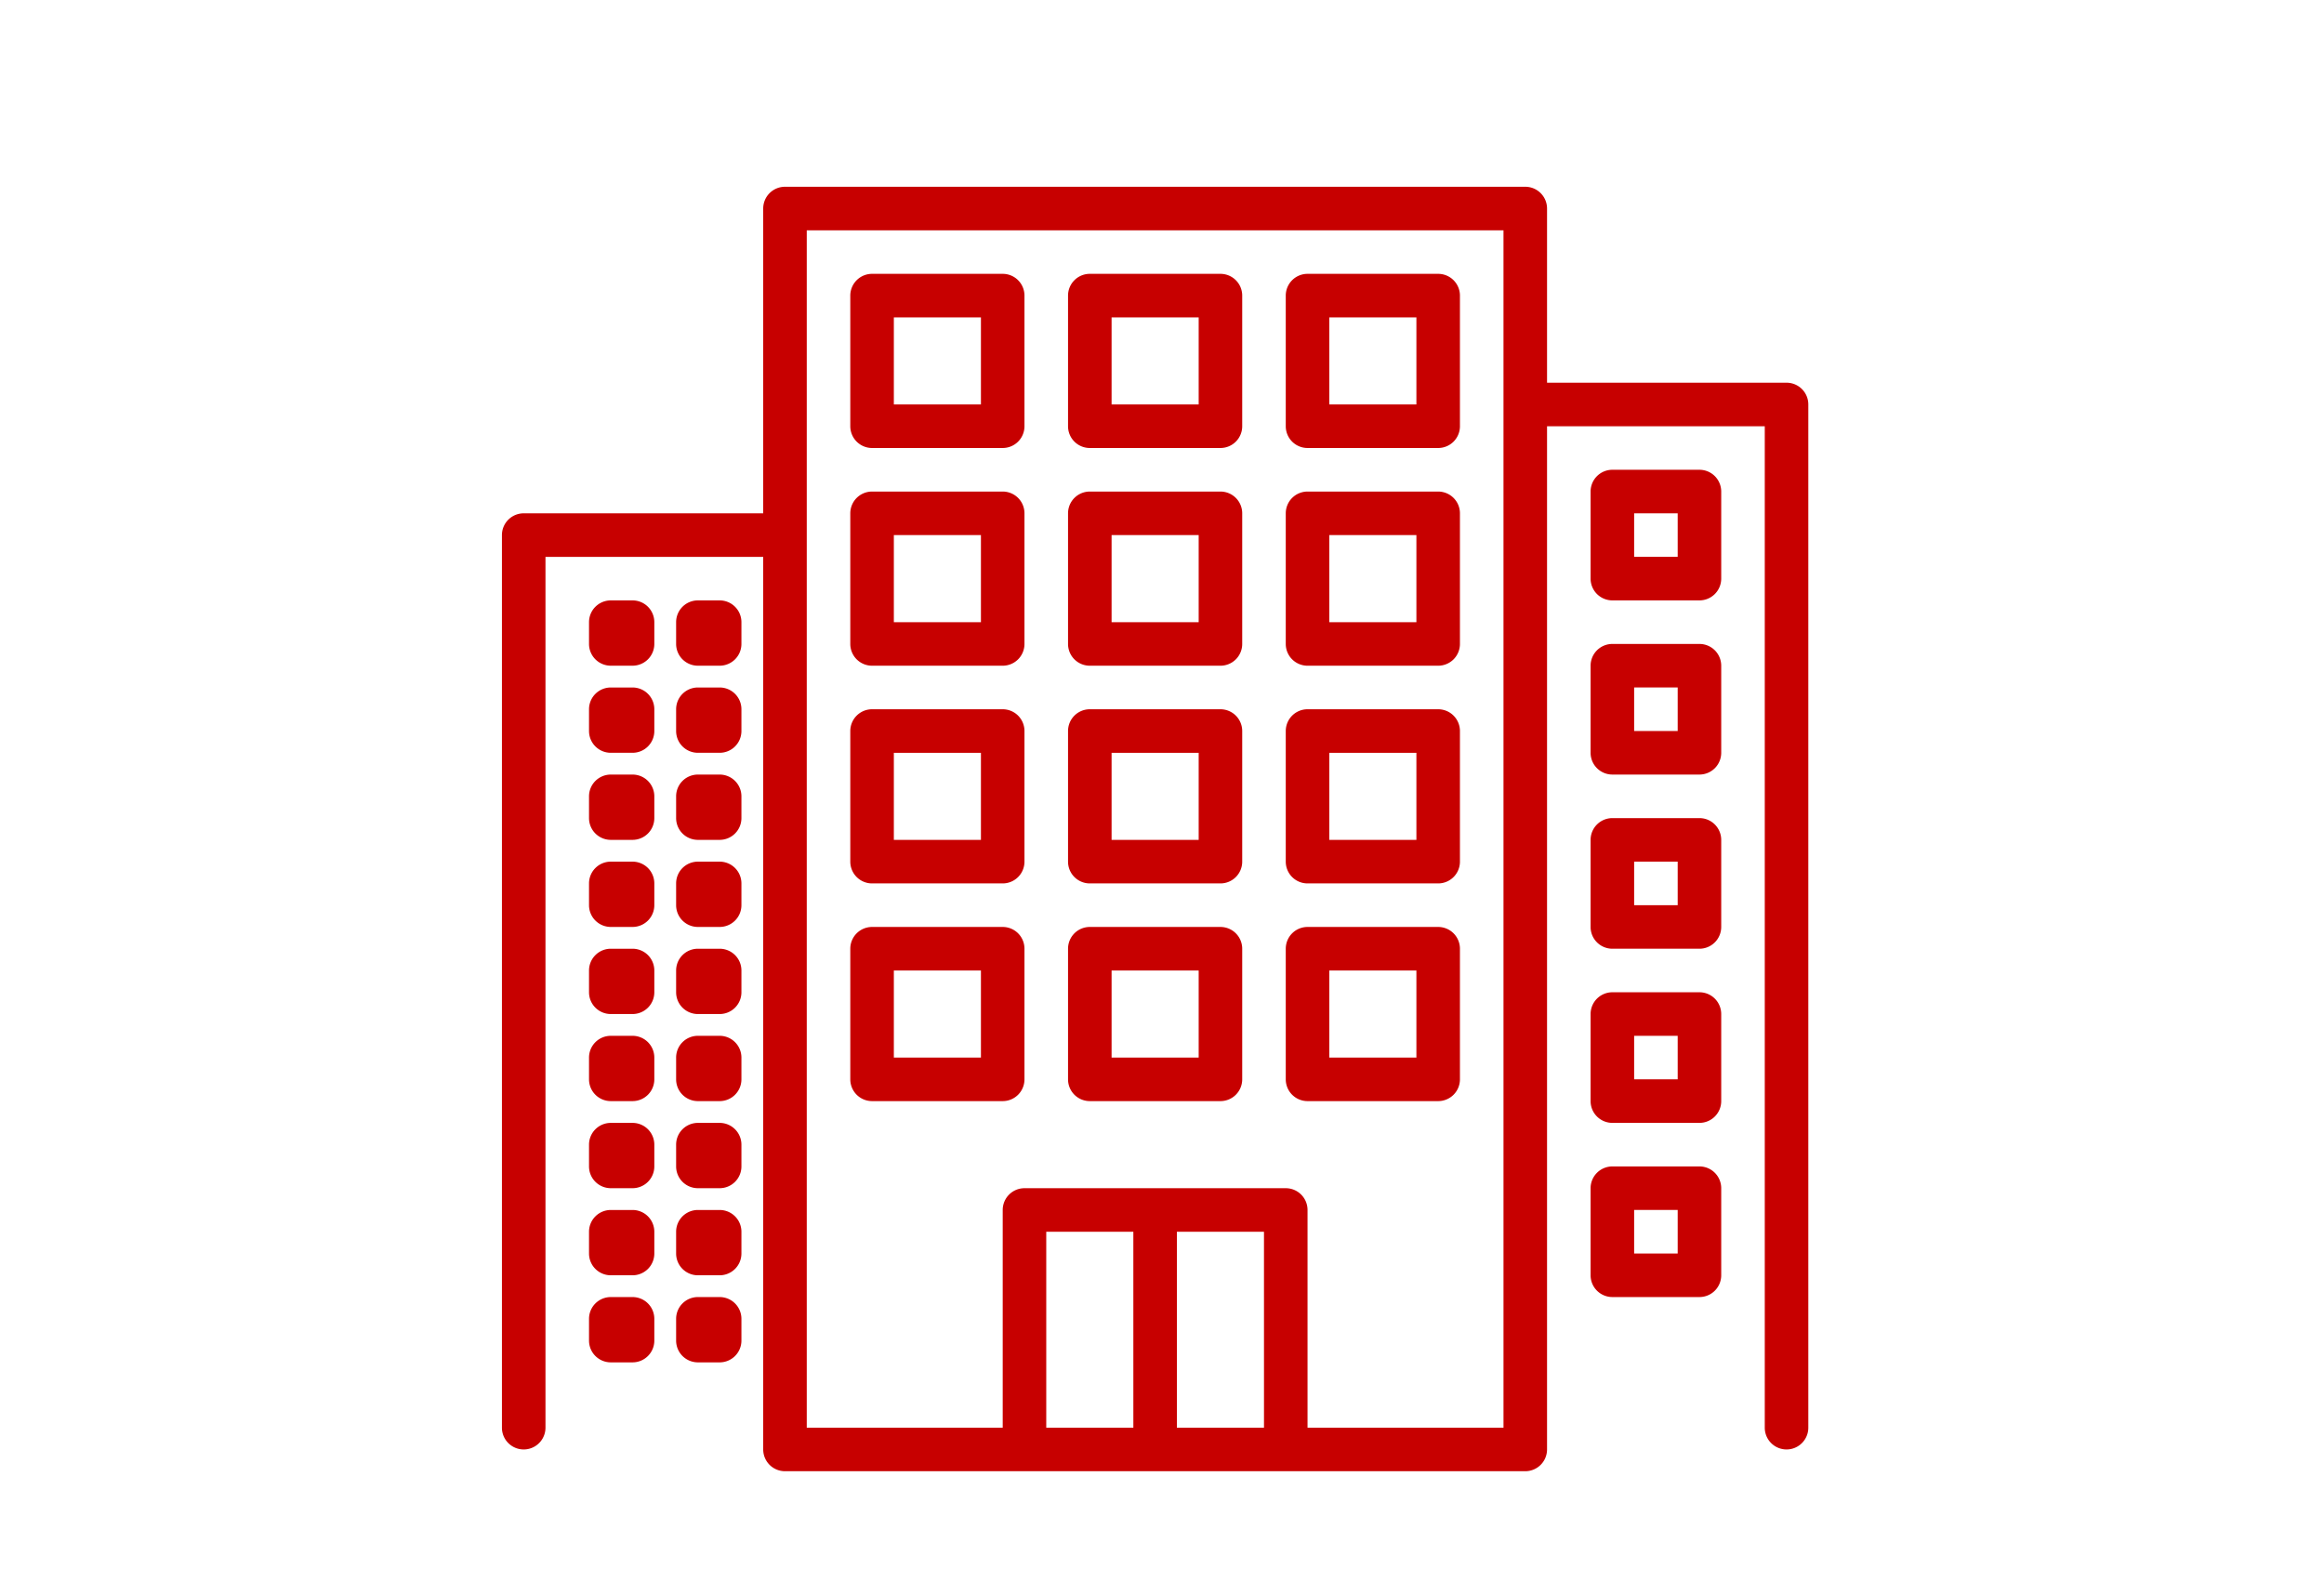 <svg xmlns="http://www.w3.org/2000/svg" width="169" height="116" viewBox="0 0 169 116">
  <g id="back02" transform="translate(-709 -6285)">
    <rect id="長方形_224" data-name="長方形 224" width="169" height="116" transform="translate(709 6285)" fill="none"/>
    <g id="hotel" transform="translate(745.5 6294.583)">
      <g id="グループ_411" data-name="グループ 411" transform="translate(0 4)">
        <g id="グループ_410" data-name="グループ 410" transform="translate(0 0)">
          <path id="パス_2193" data-name="パス 2193" d="M93.417,18.25H76V5.583A1.583,1.583,0,0,0,74.417,4H20.583A1.583,1.583,0,0,0,19,5.583V27.75H1.583A1.583,1.583,0,0,0,0,29.333V94.25a1.583,1.583,0,0,0,3.167,0V30.917H19V95.833a1.583,1.583,0,0,0,1.583,1.583H74.417A1.583,1.583,0,0,0,76,95.833V21.417H91.833V94.25a1.583,1.583,0,0,0,3.167,0V19.833A1.583,1.583,0,0,0,93.417,18.25Zm-47.5,76H39.583V80h6.333Zm9.5,0H49.083V80h6.333Zm17.417,0H58.583V78.417A1.583,1.583,0,0,0,57,76.833H38a1.583,1.583,0,0,0-1.583,1.583V94.25H22.167V7.167H72.833Z" transform="translate(0 -4)" fill="#c70000"/>
        </g>
      </g>
      <g id="グループ_413" data-name="グループ 413" transform="translate(25.333 10.333)">
        <g id="グループ_412" data-name="グループ 412">
          <path id="パス_2194" data-name="パス 2194" d="M139.083,36h-9.5A1.583,1.583,0,0,0,128,37.583v9.5a1.583,1.583,0,0,0,1.583,1.583h9.5a1.583,1.583,0,0,0,1.583-1.583v-9.5A1.583,1.583,0,0,0,139.083,36ZM137.5,45.5h-6.333V39.167H137.5Z" transform="translate(-128 -36)" fill="#c70000"/>
        </g>
      </g>
      <g id="グループ_415" data-name="グループ 415" transform="translate(41.167 10.333)">
        <g id="グループ_414" data-name="グループ 414">
          <path id="パス_2195" data-name="パス 2195" d="M219.083,36h-9.5A1.583,1.583,0,0,0,208,37.583v9.5a1.583,1.583,0,0,0,1.583,1.583h9.5a1.583,1.583,0,0,0,1.583-1.583v-9.5A1.583,1.583,0,0,0,219.083,36ZM217.5,45.5h-6.333V39.167H217.5Z" transform="translate(-208 -36)" fill="#c70000"/>
        </g>
      </g>
      <g id="グループ_417" data-name="グループ 417" transform="translate(57 10.333)">
        <g id="グループ_416" data-name="グループ 416">
          <path id="パス_2196" data-name="パス 2196" d="M299.083,36h-9.5A1.583,1.583,0,0,0,288,37.583v9.5a1.583,1.583,0,0,0,1.583,1.583h9.5a1.583,1.583,0,0,0,1.583-1.583v-9.5A1.583,1.583,0,0,0,299.083,36ZM297.5,45.5h-6.333V39.167H297.5Z" transform="translate(-288 -36)" fill="#c70000"/>
        </g>
      </g>
      <g id="グループ_419" data-name="グループ 419" transform="translate(25.333 26.167)">
        <g id="グループ_418" data-name="グループ 418">
          <path id="パス_2197" data-name="パス 2197" d="M139.083,116h-9.5A1.583,1.583,0,0,0,128,117.583v9.5a1.583,1.583,0,0,0,1.583,1.583h9.5a1.583,1.583,0,0,0,1.583-1.583v-9.5A1.583,1.583,0,0,0,139.083,116Zm-1.583,9.5h-6.333v-6.333H137.5Z" transform="translate(-128 -116)" fill="#c70000"/>
        </g>
      </g>
      <g id="グループ_421" data-name="グループ 421" transform="translate(41.167 26.167)">
        <g id="グループ_420" data-name="グループ 420">
          <path id="パス_2198" data-name="パス 2198" d="M219.083,116h-9.5A1.583,1.583,0,0,0,208,117.583v9.5a1.583,1.583,0,0,0,1.583,1.583h9.5a1.583,1.583,0,0,0,1.583-1.583v-9.5A1.583,1.583,0,0,0,219.083,116Zm-1.583,9.5h-6.333v-6.333H217.5Z" transform="translate(-208 -116)" fill="#c70000"/>
        </g>
      </g>
      <g id="グループ_423" data-name="グループ 423" transform="translate(57 26.167)">
        <g id="グループ_422" data-name="グループ 422">
          <path id="パス_2199" data-name="パス 2199" d="M299.083,116h-9.5A1.583,1.583,0,0,0,288,117.583v9.5a1.583,1.583,0,0,0,1.583,1.583h9.5a1.583,1.583,0,0,0,1.583-1.583v-9.5A1.583,1.583,0,0,0,299.083,116Zm-1.583,9.5h-6.333v-6.333H297.5Z" transform="translate(-288 -116)" fill="#c70000"/>
        </g>
      </g>
      <g id="グループ_425" data-name="グループ 425" transform="translate(25.333 42)">
        <g id="グループ_424" data-name="グループ 424">
          <path id="パス_2200" data-name="パス 2200" d="M139.083,196h-9.5A1.583,1.583,0,0,0,128,197.583v9.5a1.583,1.583,0,0,0,1.583,1.583h9.5a1.583,1.583,0,0,0,1.583-1.583v-9.5A1.583,1.583,0,0,0,139.083,196Zm-1.583,9.5h-6.333v-6.333H137.5Z" transform="translate(-128 -196)" fill="#c70000"/>
        </g>
      </g>
      <g id="グループ_427" data-name="グループ 427" transform="translate(41.167 42)">
        <g id="グループ_426" data-name="グループ 426">
          <path id="パス_2201" data-name="パス 2201" d="M219.083,196h-9.5A1.583,1.583,0,0,0,208,197.583v9.5a1.583,1.583,0,0,0,1.583,1.583h9.5a1.583,1.583,0,0,0,1.583-1.583v-9.5A1.583,1.583,0,0,0,219.083,196Zm-1.583,9.5h-6.333v-6.333H217.5Z" transform="translate(-208 -196)" fill="#c70000"/>
        </g>
      </g>
      <g id="グループ_429" data-name="グループ 429" transform="translate(57 42)">
        <g id="グループ_428" data-name="グループ 428">
          <path id="パス_2202" data-name="パス 2202" d="M299.083,196h-9.5A1.583,1.583,0,0,0,288,197.583v9.5a1.583,1.583,0,0,0,1.583,1.583h9.5a1.583,1.583,0,0,0,1.583-1.583v-9.5A1.583,1.583,0,0,0,299.083,196Zm-1.583,9.5h-6.333v-6.333H297.5Z" transform="translate(-288 -196)" fill="#c70000"/>
        </g>
      </g>
      <g id="グループ_431" data-name="グループ 431" transform="translate(25.333 57.833)">
        <g id="グループ_430" data-name="グループ 430">
          <path id="パス_2203" data-name="パス 2203" d="M139.083,276h-9.5A1.583,1.583,0,0,0,128,277.583v9.5a1.583,1.583,0,0,0,1.583,1.583h9.5a1.583,1.583,0,0,0,1.583-1.583v-9.5A1.583,1.583,0,0,0,139.083,276Zm-1.583,9.5h-6.333v-6.333H137.5Z" transform="translate(-128 -276)" fill="#c70000"/>
        </g>
      </g>
      <g id="グループ_433" data-name="グループ 433" transform="translate(41.167 57.833)">
        <g id="グループ_432" data-name="グループ 432">
          <path id="パス_2204" data-name="パス 2204" d="M219.083,276h-9.5A1.583,1.583,0,0,0,208,277.583v9.5a1.583,1.583,0,0,0,1.583,1.583h9.5a1.583,1.583,0,0,0,1.583-1.583v-9.5A1.583,1.583,0,0,0,219.083,276Zm-1.583,9.5h-6.333v-6.333H217.5Z" transform="translate(-208 -276)" fill="#c70000"/>
        </g>
      </g>
      <g id="グループ_435" data-name="グループ 435" transform="translate(57 57.833)">
        <g id="グループ_434" data-name="グループ 434">
          <path id="パス_2205" data-name="パス 2205" d="M299.083,276h-9.5A1.583,1.583,0,0,0,288,277.583v9.5a1.583,1.583,0,0,0,1.583,1.583h9.5a1.583,1.583,0,0,0,1.583-1.583v-9.5A1.583,1.583,0,0,0,299.083,276Zm-1.583,9.5h-6.333v-6.333H297.5Z" transform="translate(-288 -276)" fill="#c70000"/>
        </g>
      </g>
      <g id="グループ_437" data-name="グループ 437" transform="translate(6.333 34.083)">
        <g id="グループ_436" data-name="グループ 436">
          <path id="パス_2206" data-name="パス 2206" d="M35.167,156H33.583A1.583,1.583,0,0,0,32,157.583v1.583a1.583,1.583,0,0,0,1.583,1.583h1.583a1.583,1.583,0,0,0,1.583-1.583v-1.583A1.583,1.583,0,0,0,35.167,156Z" transform="translate(-32 -156)" fill="#c70000"/>
        </g>
      </g>
      <g id="グループ_439" data-name="グループ 439" transform="translate(12.667 34.083)">
        <g id="グループ_438" data-name="グループ 438">
          <path id="パス_2207" data-name="パス 2207" d="M67.167,156H65.583A1.583,1.583,0,0,0,64,157.583v1.583a1.583,1.583,0,0,0,1.583,1.583h1.583a1.583,1.583,0,0,0,1.583-1.583v-1.583A1.583,1.583,0,0,0,67.167,156Z" transform="translate(-64 -156)" fill="#c70000"/>
        </g>
      </g>
      <g id="グループ_441" data-name="グループ 441" transform="translate(6.333 40.417)">
        <g id="グループ_440" data-name="グループ 440">
          <path id="パス_2208" data-name="パス 2208" d="M35.167,188H33.583A1.583,1.583,0,0,0,32,189.583v1.583a1.583,1.583,0,0,0,1.583,1.583h1.583a1.583,1.583,0,0,0,1.583-1.583v-1.583A1.583,1.583,0,0,0,35.167,188Z" transform="translate(-32 -188)" fill="#c70000"/>
        </g>
      </g>
      <g id="グループ_443" data-name="グループ 443" transform="translate(12.667 40.417)">
        <g id="グループ_442" data-name="グループ 442">
          <path id="パス_2209" data-name="パス 2209" d="M67.167,188H65.583A1.583,1.583,0,0,0,64,189.583v1.583a1.583,1.583,0,0,0,1.583,1.583h1.583a1.583,1.583,0,0,0,1.583-1.583v-1.583A1.583,1.583,0,0,0,67.167,188Z" transform="translate(-64 -188)" fill="#c70000"/>
        </g>
      </g>
      <g id="グループ_445" data-name="グループ 445" transform="translate(6.333 46.75)">
        <g id="グループ_444" data-name="グループ 444">
          <path id="パス_2210" data-name="パス 2210" d="M35.167,220H33.583A1.583,1.583,0,0,0,32,221.583v1.583a1.583,1.583,0,0,0,1.583,1.583h1.583a1.583,1.583,0,0,0,1.583-1.583v-1.583A1.583,1.583,0,0,0,35.167,220Z" transform="translate(-32 -220)" fill="#c70000"/>
        </g>
      </g>
      <g id="グループ_447" data-name="グループ 447" transform="translate(12.667 46.75)">
        <g id="グループ_446" data-name="グループ 446">
          <path id="パス_2211" data-name="パス 2211" d="M67.167,220H65.583A1.583,1.583,0,0,0,64,221.583v1.583a1.583,1.583,0,0,0,1.583,1.583h1.583a1.583,1.583,0,0,0,1.583-1.583v-1.583A1.583,1.583,0,0,0,67.167,220Z" transform="translate(-64 -220)" fill="#c70000"/>
        </g>
      </g>
      <g id="グループ_449" data-name="グループ 449" transform="translate(6.333 53.083)">
        <g id="グループ_448" data-name="グループ 448">
          <path id="パス_2212" data-name="パス 2212" d="M35.167,252H33.583A1.583,1.583,0,0,0,32,253.583v1.583a1.583,1.583,0,0,0,1.583,1.583h1.583a1.583,1.583,0,0,0,1.583-1.583v-1.583A1.583,1.583,0,0,0,35.167,252Z" transform="translate(-32 -252)" fill="#c70000"/>
        </g>
      </g>
      <g id="グループ_451" data-name="グループ 451" transform="translate(12.667 53.083)">
        <g id="グループ_450" data-name="グループ 450">
          <path id="パス_2213" data-name="パス 2213" d="M67.167,252H65.583A1.583,1.583,0,0,0,64,253.583v1.583a1.583,1.583,0,0,0,1.583,1.583h1.583a1.583,1.583,0,0,0,1.583-1.583v-1.583A1.583,1.583,0,0,0,67.167,252Z" transform="translate(-64 -252)" fill="#c70000"/>
        </g>
      </g>
      <g id="グループ_453" data-name="グループ 453" transform="translate(6.333 59.417)">
        <g id="グループ_452" data-name="グループ 452">
          <path id="パス_2214" data-name="パス 2214" d="M35.167,284H33.583A1.583,1.583,0,0,0,32,285.583v1.583a1.583,1.583,0,0,0,1.583,1.583h1.583a1.583,1.583,0,0,0,1.583-1.583v-1.583A1.583,1.583,0,0,0,35.167,284Z" transform="translate(-32 -284)" fill="#c70000"/>
        </g>
      </g>
      <g id="グループ_455" data-name="グループ 455" transform="translate(12.667 59.417)">
        <g id="グループ_454" data-name="グループ 454">
          <path id="パス_2215" data-name="パス 2215" d="M67.167,284H65.583A1.583,1.583,0,0,0,64,285.583v1.583a1.583,1.583,0,0,0,1.583,1.583h1.583a1.583,1.583,0,0,0,1.583-1.583v-1.583A1.583,1.583,0,0,0,67.167,284Z" transform="translate(-64 -284)" fill="#c70000"/>
        </g>
      </g>
      <g id="グループ_457" data-name="グループ 457" transform="translate(6.333 65.75)">
        <g id="グループ_456" data-name="グループ 456">
          <path id="パス_2216" data-name="パス 2216" d="M35.167,316H33.583A1.583,1.583,0,0,0,32,317.583v1.583a1.583,1.583,0,0,0,1.583,1.583h1.583a1.583,1.583,0,0,0,1.583-1.583v-1.583A1.583,1.583,0,0,0,35.167,316Z" transform="translate(-32 -316)" fill="#c70000"/>
        </g>
      </g>
      <g id="グループ_459" data-name="グループ 459" transform="translate(12.667 65.75)">
        <g id="グループ_458" data-name="グループ 458">
          <path id="パス_2217" data-name="パス 2217" d="M67.167,316H65.583A1.583,1.583,0,0,0,64,317.583v1.583a1.583,1.583,0,0,0,1.583,1.583h1.583a1.583,1.583,0,0,0,1.583-1.583v-1.583A1.583,1.583,0,0,0,67.167,316Z" transform="translate(-64 -316)" fill="#c70000"/>
        </g>
      </g>
      <g id="グループ_461" data-name="グループ 461" transform="translate(6.333 72.083)">
        <g id="グループ_460" data-name="グループ 460">
          <path id="パス_2218" data-name="パス 2218" d="M35.167,348H33.583A1.583,1.583,0,0,0,32,349.583v1.583a1.583,1.583,0,0,0,1.583,1.583h1.583a1.583,1.583,0,0,0,1.583-1.583v-1.583A1.583,1.583,0,0,0,35.167,348Z" transform="translate(-32 -348)" fill="#c70000"/>
        </g>
      </g>
      <g id="グループ_463" data-name="グループ 463" transform="translate(12.667 72.083)">
        <g id="グループ_462" data-name="グループ 462">
          <path id="パス_2219" data-name="パス 2219" d="M67.167,348H65.583A1.583,1.583,0,0,0,64,349.583v1.583a1.583,1.583,0,0,0,1.583,1.583h1.583a1.583,1.583,0,0,0,1.583-1.583v-1.583A1.583,1.583,0,0,0,67.167,348Z" transform="translate(-64 -348)" fill="#c70000"/>
        </g>
      </g>
      <g id="グループ_465" data-name="グループ 465" transform="translate(6.333 78.417)">
        <g id="グループ_464" data-name="グループ 464">
          <path id="パス_2220" data-name="パス 2220" d="M35.167,380H33.583A1.583,1.583,0,0,0,32,381.583v1.583a1.583,1.583,0,0,0,1.583,1.583h1.583a1.583,1.583,0,0,0,1.583-1.583v-1.583A1.583,1.583,0,0,0,35.167,380Z" transform="translate(-32 -380)" fill="#c70000"/>
        </g>
      </g>
      <g id="グループ_467" data-name="グループ 467" transform="translate(12.667 78.417)">
        <g id="グループ_466" data-name="グループ 466">
          <path id="パス_2221" data-name="パス 2221" d="M67.167,380H65.583A1.583,1.583,0,0,0,64,381.583v1.583a1.583,1.583,0,0,0,1.583,1.583h1.583a1.583,1.583,0,0,0,1.583-1.583v-1.583A1.583,1.583,0,0,0,67.167,380Z" transform="translate(-64 -380)" fill="#c70000"/>
        </g>
      </g>
      <g id="グループ_469" data-name="グループ 469" transform="translate(6.333 84.75)">
        <g id="グループ_468" data-name="グループ 468">
          <path id="パス_2222" data-name="パス 2222" d="M35.167,412H33.583A1.583,1.583,0,0,0,32,413.583v1.583a1.583,1.583,0,0,0,1.583,1.583h1.583a1.583,1.583,0,0,0,1.583-1.583v-1.583A1.583,1.583,0,0,0,35.167,412Z" transform="translate(-32 -412)" fill="#c70000"/>
        </g>
      </g>
      <g id="グループ_471" data-name="グループ 471" transform="translate(12.667 84.75)">
        <g id="グループ_470" data-name="グループ 470">
          <path id="パス_2223" data-name="パス 2223" d="M67.167,412H65.583A1.583,1.583,0,0,0,64,413.583v1.583a1.583,1.583,0,0,0,1.583,1.583h1.583a1.583,1.583,0,0,0,1.583-1.583v-1.583A1.583,1.583,0,0,0,67.167,412Z" transform="translate(-64 -412)" fill="#c70000"/>
        </g>
      </g>
      <g id="グループ_473" data-name="グループ 473" transform="translate(79.167 24.583)">
        <g id="グループ_472" data-name="グループ 472">
          <path id="パス_2224" data-name="パス 2224" d="M407.917,108h-6.333A1.583,1.583,0,0,0,400,109.583v6.333a1.583,1.583,0,0,0,1.583,1.583h6.333a1.583,1.583,0,0,0,1.583-1.583v-6.333A1.583,1.583,0,0,0,407.917,108Zm-1.583,6.333h-3.167v-3.167h3.167Z" transform="translate(-400 -108)" fill="#c70000"/>
        </g>
      </g>
      <g id="グループ_475" data-name="グループ 475" transform="translate(79.167 37.25)">
        <g id="グループ_474" data-name="グループ 474">
          <path id="パス_2225" data-name="パス 2225" d="M407.917,172h-6.333A1.583,1.583,0,0,0,400,173.583v6.333a1.583,1.583,0,0,0,1.583,1.583h6.333a1.583,1.583,0,0,0,1.583-1.583v-6.333A1.583,1.583,0,0,0,407.917,172Zm-1.583,6.333h-3.167v-3.167h3.167Z" transform="translate(-400 -172)" fill="#c70000"/>
        </g>
      </g>
      <g id="グループ_477" data-name="グループ 477" transform="translate(79.167 49.917)">
        <g id="グループ_476" data-name="グループ 476">
          <path id="パス_2226" data-name="パス 2226" d="M407.917,236h-6.333A1.583,1.583,0,0,0,400,237.583v6.333a1.583,1.583,0,0,0,1.583,1.583h6.333a1.583,1.583,0,0,0,1.583-1.583v-6.333A1.583,1.583,0,0,0,407.917,236Zm-1.583,6.333h-3.167v-3.167h3.167Z" transform="translate(-400 -236)" fill="#c70000"/>
        </g>
      </g>
      <g id="グループ_479" data-name="グループ 479" transform="translate(79.167 62.583)">
        <g id="グループ_478" data-name="グループ 478">
          <path id="パス_2227" data-name="パス 2227" d="M407.917,300h-6.333A1.583,1.583,0,0,0,400,301.583v6.333a1.583,1.583,0,0,0,1.583,1.583h6.333a1.583,1.583,0,0,0,1.583-1.583v-6.333A1.583,1.583,0,0,0,407.917,300Zm-1.583,6.333h-3.167v-3.167h3.167Z" transform="translate(-400 -300)" fill="#c70000"/>
        </g>
      </g>
      <g id="グループ_481" data-name="グループ 481" transform="translate(79.167 75.25)">
        <g id="グループ_480" data-name="グループ 480">
          <path id="パス_2228" data-name="パス 2228" d="M407.917,364h-6.333A1.583,1.583,0,0,0,400,365.583v6.333a1.583,1.583,0,0,0,1.583,1.583h6.333a1.583,1.583,0,0,0,1.583-1.583v-6.333A1.583,1.583,0,0,0,407.917,364Zm-1.583,6.333h-3.167v-3.167h3.167Z" transform="translate(-400 -364)" fill="#c70000"/>
        </g>
      </g>
    </g>
  </g>
</svg>
